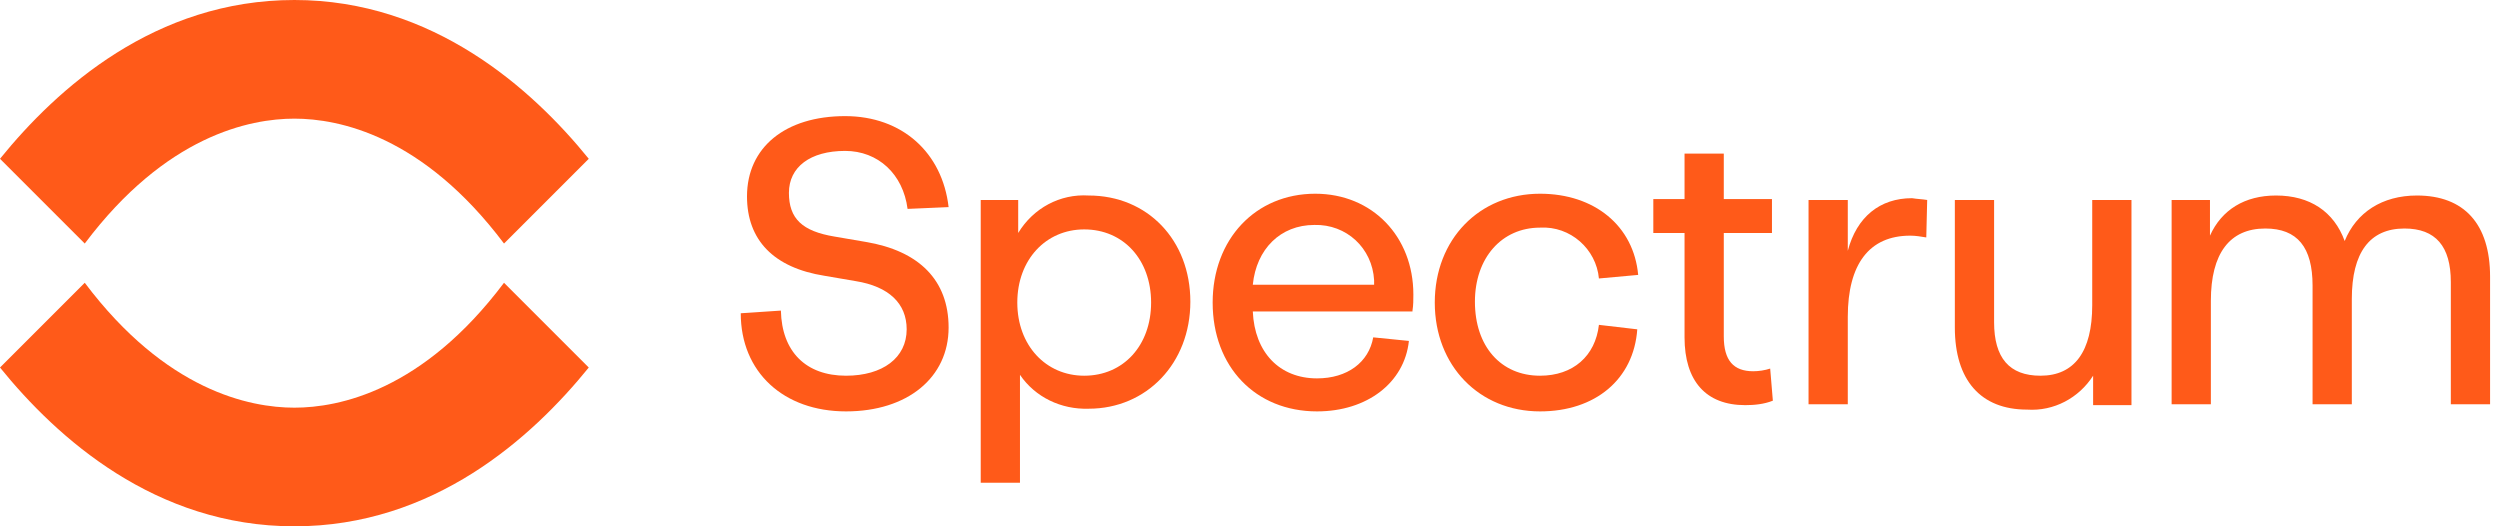 <svg width="190" height="40" viewBox="0 0 190 40" fill="none" xmlns="http://www.w3.org/2000/svg">
<path d="M82.739 14.859C80.569 14.723 78.535 15.808 77.383 17.706V15.198H74.535V36.69H77.518V28.486C78.671 30.181 80.637 31.13 82.739 31.062C87.145 31.062 90.467 27.605 90.467 22.927C90.467 18.249 87.213 14.859 82.739 14.859ZM87.484 22.995C87.484 26.249 85.383 28.554 82.4 28.554C79.484 28.554 77.315 26.249 77.315 22.995C77.315 19.74 79.484 17.435 82.4 17.435C85.383 17.435 87.484 19.74 87.484 22.995Z" fill="#FF5A19"/>
<path d="M121.518 24.689C121.246 27.062 119.551 28.554 117.043 28.554C114.06 28.554 112.094 26.317 112.094 22.927C112.094 19.605 114.128 17.3 117.043 17.3C119.348 17.164 121.314 18.927 121.518 21.164L124.501 20.893C124.162 17.164 121.179 14.723 117.043 14.723C112.433 14.723 109.043 18.181 109.043 22.995C109.043 27.808 112.433 31.266 117.043 31.266C121.246 31.266 124.162 28.825 124.433 25.029L121.518 24.689Z" fill="#FF5A19"/>
<path d="M159.009 15.198V23.198C159.009 26.723 157.653 28.554 155.077 28.554C152.704 28.554 151.551 27.198 151.551 24.486V15.198H148.568V24.893C148.568 28.893 150.534 31.13 154.06 31.13C156.094 31.266 157.992 30.249 159.077 28.554V30.791H161.992V15.198H159.009Z" fill="#FF5A19"/>
<path d="M183.687 14.859C181.043 14.859 179.077 16.147 178.196 18.317C177.382 16.079 175.551 14.859 172.975 14.859C170.602 14.859 168.84 15.944 167.958 17.91V15.198H165.043V30.723H168.026V22.859C168.026 19.266 169.45 17.367 172.162 17.367C174.602 17.367 175.755 18.791 175.755 21.706V30.723H178.738V22.723C178.738 19.198 180.094 17.367 182.738 17.367C185.111 17.367 186.263 18.723 186.263 21.435V30.723H189.246V21.029C189.246 17.029 187.28 14.859 183.687 14.859Z" fill="#FF5A19"/>
<path d="M65.788 18.384L63.416 17.978C60.975 17.571 59.958 16.622 59.958 14.656C59.958 12.69 61.585 11.469 64.229 11.469C66.737 11.469 68.636 13.232 68.975 15.876L72.094 15.74C71.619 11.605 68.568 8.825 64.229 8.825C59.687 8.825 56.772 11.198 56.772 14.927C56.772 18.249 58.805 20.351 62.67 20.961L65.043 21.367C67.551 21.774 68.907 23.062 68.907 25.028C68.907 27.198 67.076 28.554 64.297 28.554C61.246 28.554 59.416 26.723 59.348 23.605L56.297 23.808C56.297 28.283 59.551 31.266 64.297 31.266C68.975 31.266 72.094 28.689 72.094 24.893C72.094 21.3 69.856 19.062 65.788 18.384Z" fill="#FF5A19"/>
<path d="M99.959 14.723C95.416 14.723 92.162 18.181 92.162 22.995C92.162 27.876 95.416 31.266 100.094 31.266C103.891 31.266 106.738 29.096 107.077 25.91L104.365 25.639C104.027 27.537 102.399 28.757 100.094 28.757C97.247 28.757 95.349 26.791 95.213 23.672H107.349V23.605C107.416 23.198 107.416 22.791 107.416 22.384C107.416 17.978 104.298 14.723 99.959 14.723ZM95.213 21.639C95.484 18.927 97.315 17.096 99.891 17.096C102.332 17.029 104.298 18.859 104.433 21.3C104.433 21.435 104.433 21.503 104.433 21.639H95.213Z" fill="#FF5A19"/>
<path d="M134.534 28.012C134.127 28.147 133.652 28.215 133.246 28.215C131.754 28.215 131.008 27.401 131.008 25.571V17.706H134.669V15.13H131.008V11.672H128.025V15.13H125.652V17.706H128.025V25.639C128.025 28.961 129.652 30.791 132.635 30.791C133.313 30.791 134.059 30.723 134.737 30.452L134.534 28.012Z" fill="#FF5A19"/>
<path d="M146.466 15.198C146.059 15.13 145.72 15.13 145.314 15.062C142.873 15.062 141.11 16.486 140.432 19.062V15.198H137.449V30.723H140.432V24.079C140.432 20.079 142.059 17.91 145.178 17.91C145.585 17.91 145.992 17.978 146.398 18.045L146.466 15.198Z" fill="#FF5A19"/>
<path d="M22.373 0C11.797 0 4.339 6.712 0 12.068L6.441 18.509C12.61 10.305 18.983 9.017 22.373 9.017C25.763 9.017 32.136 10.305 38.305 18.509L44.746 12.068C40.407 6.712 32.881 0 22.373 0Z" fill="#FF5A19"/>
<path d="M38.305 21.491C32.136 29.695 25.763 30.983 22.373 30.983C18.983 30.983 12.61 29.695 6.441 21.491L0 27.932C4.339 33.288 11.797 40 22.373 40C32.949 40 40.407 33.288 44.746 27.932L38.305 21.491Z" fill="#FF5A19"/>
</svg>

